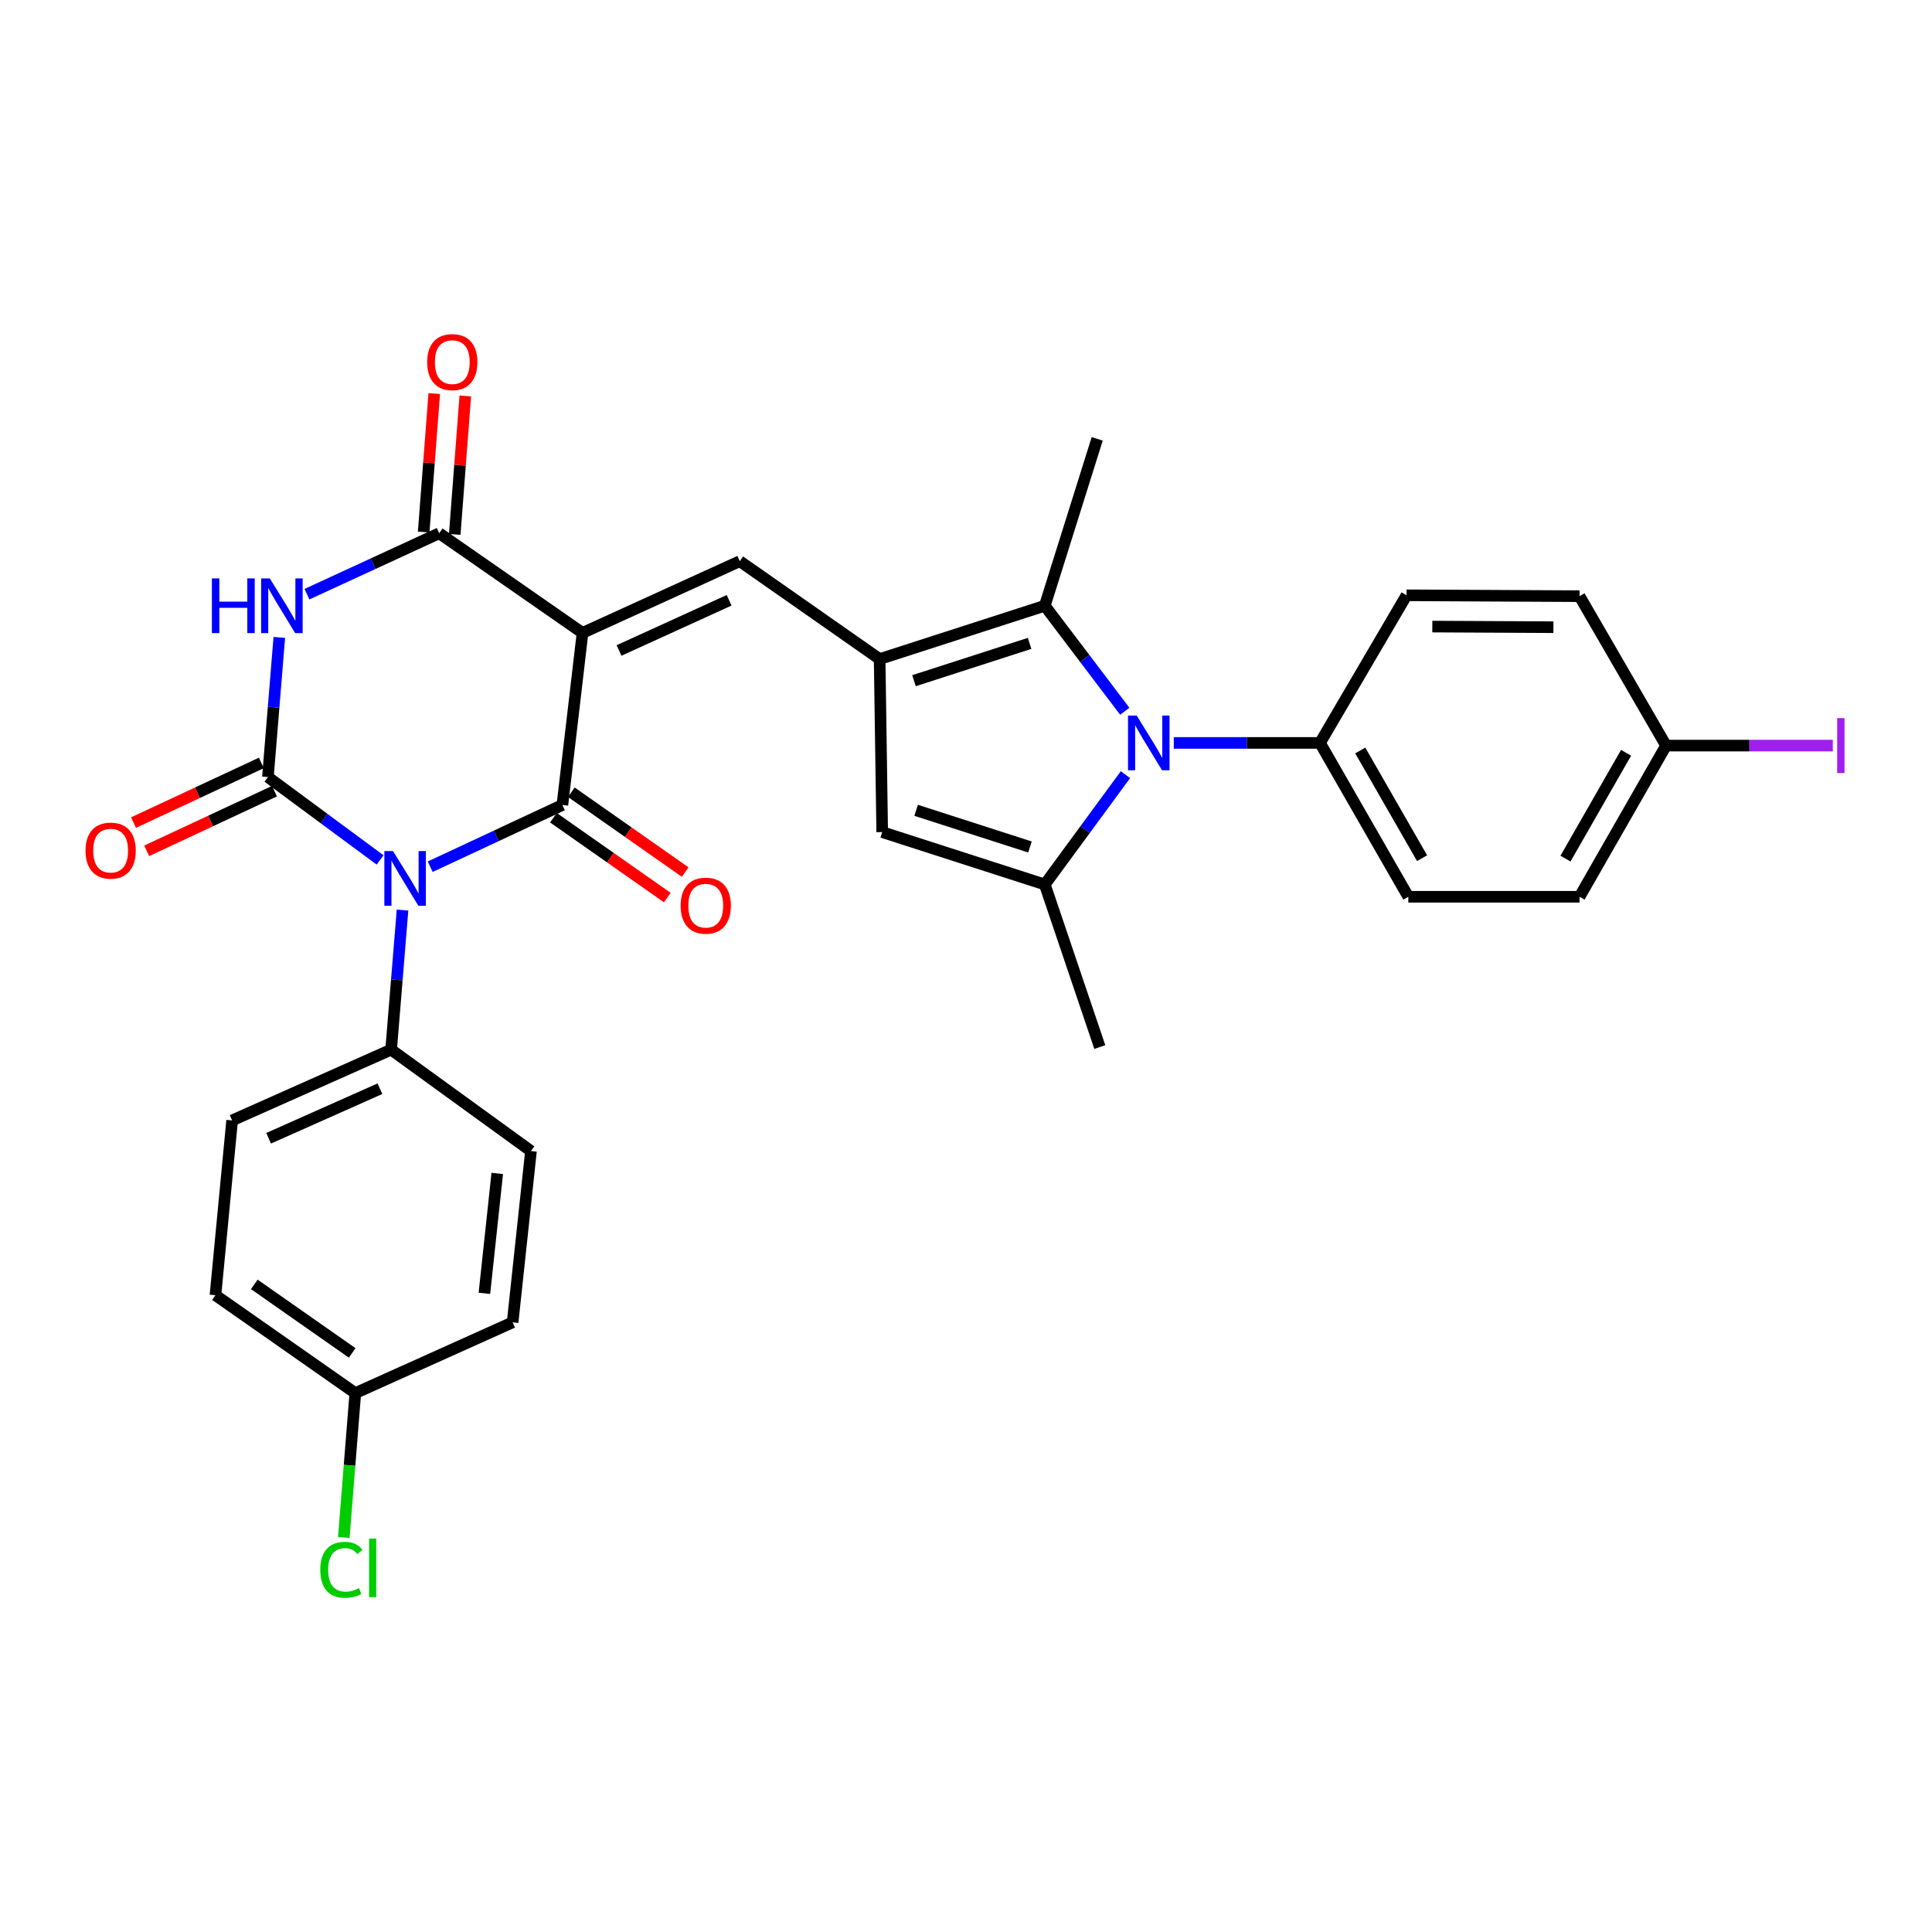 <?xml version='1.0' encoding='iso-8859-1'?>
<svg version='1.1' baseProfile='full'
              xmlns='http://www.w3.org/2000/svg'
                      xmlns:rdkit='http://www.rdkit.org/xml'
                      xmlns:xlink='http://www.w3.org/1999/xlink'
                  xml:space='preserve'
width='1000px' height='1000px' viewBox='0 0 1000 1000'>
<!-- END OF HEADER -->
<rect style='opacity:1.0;fill:#FFFFFF;stroke:none' width='1000' height='1000' x='0' y='0'> </rect>
<path class='bond-1' d='M 222.67,448.608 L 256.88,432.634' style='fill:none;fill-rule:evenodd;stroke:#0000FF;stroke-width:6px;stroke-linecap:butt;stroke-linejoin:miter;stroke-opacity:1' />
<path class='bond-1' d='M 256.88,432.634 L 291.09,416.66' style='fill:none;fill-rule:evenodd;stroke:#000000;stroke-width:6px;stroke-linecap:butt;stroke-linejoin:miter;stroke-opacity:1' />
<path class='bond-2' d='M 196.736,445.104 L 167.702,423.65' style='fill:none;fill-rule:evenodd;stroke:#0000FF;stroke-width:6px;stroke-linecap:butt;stroke-linejoin:miter;stroke-opacity:1' />
<path class='bond-2' d='M 167.702,423.65 L 138.667,402.195' style='fill:none;fill-rule:evenodd;stroke:#000000;stroke-width:6px;stroke-linecap:butt;stroke-linejoin:miter;stroke-opacity:1' />
<path class='bond-11' d='M 208.346,471.055 L 205.397,507.176' style='fill:none;fill-rule:evenodd;stroke:#0000FF;stroke-width:6px;stroke-linecap:butt;stroke-linejoin:miter;stroke-opacity:1' />
<path class='bond-11' d='M 205.397,507.176 L 202.447,543.297' style='fill:none;fill-rule:evenodd;stroke:#000000;stroke-width:6px;stroke-linecap:butt;stroke-linejoin:miter;stroke-opacity:1' />
<path class='bond-0' d='M 301.516,327.587 L 291.09,416.66' style='fill:none;fill-rule:evenodd;stroke:#000000;stroke-width:6px;stroke-linecap:butt;stroke-linejoin:miter;stroke-opacity:1' />
<path class='bond-7' d='M 301.516,327.587 L 382.904,290.471' style='fill:none;fill-rule:evenodd;stroke:#000000;stroke-width:6px;stroke-linecap:butt;stroke-linejoin:miter;stroke-opacity:1' />
<path class='bond-7' d='M 320.413,336.688 L 377.385,310.707' style='fill:none;fill-rule:evenodd;stroke:#000000;stroke-width:6px;stroke-linecap:butt;stroke-linejoin:miter;stroke-opacity:1' />
<path class='bond-31' d='M 301.516,327.587 L 227.328,276.006' style='fill:none;fill-rule:evenodd;stroke:#000000;stroke-width:6px;stroke-linecap:butt;stroke-linejoin:miter;stroke-opacity:1' />
<path class='bond-14' d='M 286.462,423.26 L 315.932,443.923' style='fill:none;fill-rule:evenodd;stroke:#000000;stroke-width:6px;stroke-linecap:butt;stroke-linejoin:miter;stroke-opacity:1' />
<path class='bond-14' d='M 315.932,443.923 L 345.402,464.585' style='fill:none;fill-rule:evenodd;stroke:#FF0000;stroke-width:6px;stroke-linecap:butt;stroke-linejoin:miter;stroke-opacity:1' />
<path class='bond-14' d='M 295.718,410.06 L 325.187,430.722' style='fill:none;fill-rule:evenodd;stroke:#000000;stroke-width:6px;stroke-linecap:butt;stroke-linejoin:miter;stroke-opacity:1' />
<path class='bond-14' d='M 325.187,430.722 L 354.657,451.385' style='fill:none;fill-rule:evenodd;stroke:#FF0000;stroke-width:6px;stroke-linecap:butt;stroke-linejoin:miter;stroke-opacity:1' />
<path class='bond-3' d='M 138.667,402.195 L 141.617,366.057' style='fill:none;fill-rule:evenodd;stroke:#000000;stroke-width:6px;stroke-linecap:butt;stroke-linejoin:miter;stroke-opacity:1' />
<path class='bond-3' d='M 141.617,366.057 L 144.567,329.918' style='fill:none;fill-rule:evenodd;stroke:#0000FF;stroke-width:6px;stroke-linecap:butt;stroke-linejoin:miter;stroke-opacity:1' />
<path class='bond-13' d='M 135.257,394.891 L 102.182,410.334' style='fill:none;fill-rule:evenodd;stroke:#000000;stroke-width:6px;stroke-linecap:butt;stroke-linejoin:miter;stroke-opacity:1' />
<path class='bond-13' d='M 102.182,410.334 L 69.106,425.776' style='fill:none;fill-rule:evenodd;stroke:#FF0000;stroke-width:6px;stroke-linecap:butt;stroke-linejoin:miter;stroke-opacity:1' />
<path class='bond-13' d='M 142.077,409.499 L 109.002,424.942' style='fill:none;fill-rule:evenodd;stroke:#000000;stroke-width:6px;stroke-linecap:butt;stroke-linejoin:miter;stroke-opacity:1' />
<path class='bond-13' d='M 109.002,424.942 L 75.926,440.384' style='fill:none;fill-rule:evenodd;stroke:#FF0000;stroke-width:6px;stroke-linecap:butt;stroke-linejoin:miter;stroke-opacity:1' />
<path class='bond-4' d='M 158.886,307.551 L 193.107,291.779' style='fill:none;fill-rule:evenodd;stroke:#0000FF;stroke-width:6px;stroke-linecap:butt;stroke-linejoin:miter;stroke-opacity:1' />
<path class='bond-4' d='M 193.107,291.779 L 227.328,276.006' style='fill:none;fill-rule:evenodd;stroke:#000000;stroke-width:6px;stroke-linecap:butt;stroke-linejoin:miter;stroke-opacity:1' />
<path class='bond-15' d='M 235.366,276.62 L 238.103,240.781' style='fill:none;fill-rule:evenodd;stroke:#000000;stroke-width:6px;stroke-linecap:butt;stroke-linejoin:miter;stroke-opacity:1' />
<path class='bond-15' d='M 238.103,240.781 L 240.84,204.942' style='fill:none;fill-rule:evenodd;stroke:#FF0000;stroke-width:6px;stroke-linecap:butt;stroke-linejoin:miter;stroke-opacity:1' />
<path class='bond-15' d='M 219.291,275.392 L 222.028,239.553' style='fill:none;fill-rule:evenodd;stroke:#000000;stroke-width:6px;stroke-linecap:butt;stroke-linejoin:miter;stroke-opacity:1' />
<path class='bond-15' d='M 222.028,239.553 L 224.765,203.714' style='fill:none;fill-rule:evenodd;stroke:#FF0000;stroke-width:6px;stroke-linecap:butt;stroke-linejoin:miter;stroke-opacity:1' />
<path class='bond-5' d='M 455.3,341.129 L 382.904,290.471' style='fill:none;fill-rule:evenodd;stroke:#000000;stroke-width:6px;stroke-linecap:butt;stroke-linejoin:miter;stroke-opacity:1' />
<path class='bond-9' d='M 455.3,341.129 L 540.781,313.534' style='fill:none;fill-rule:evenodd;stroke:#000000;stroke-width:6px;stroke-linecap:butt;stroke-linejoin:miter;stroke-opacity:1' />
<path class='bond-9' d='M 473.075,352.332 L 532.912,333.016' style='fill:none;fill-rule:evenodd;stroke:#000000;stroke-width:6px;stroke-linecap:butt;stroke-linejoin:miter;stroke-opacity:1' />
<path class='bond-10' d='M 455.3,341.129 L 456.625,430.695' style='fill:none;fill-rule:evenodd;stroke:#000000;stroke-width:6px;stroke-linecap:butt;stroke-linejoin:miter;stroke-opacity:1' />
<path class='bond-6' d='M 582.179,368.146 L 561.48,340.84' style='fill:none;fill-rule:evenodd;stroke:#0000FF;stroke-width:6px;stroke-linecap:butt;stroke-linejoin:miter;stroke-opacity:1' />
<path class='bond-6' d='M 561.48,340.84 L 540.781,313.534' style='fill:none;fill-rule:evenodd;stroke:#000000;stroke-width:6px;stroke-linecap:butt;stroke-linejoin:miter;stroke-opacity:1' />
<path class='bond-12' d='M 607.557,384.533 L 645.391,384.533' style='fill:none;fill-rule:evenodd;stroke:#0000FF;stroke-width:6px;stroke-linecap:butt;stroke-linejoin:miter;stroke-opacity:1' />
<path class='bond-12' d='M 645.391,384.533 L 683.226,384.533' style='fill:none;fill-rule:evenodd;stroke:#000000;stroke-width:6px;stroke-linecap:butt;stroke-linejoin:miter;stroke-opacity:1' />
<path class='bond-32' d='M 582.532,400.966 L 561.657,429.391' style='fill:none;fill-rule:evenodd;stroke:#0000FF;stroke-width:6px;stroke-linecap:butt;stroke-linejoin:miter;stroke-opacity:1' />
<path class='bond-32' d='M 561.657,429.391 L 540.781,457.815' style='fill:none;fill-rule:evenodd;stroke:#000000;stroke-width:6px;stroke-linecap:butt;stroke-linejoin:miter;stroke-opacity:1' />
<path class='bond-8' d='M 540.781,457.815 L 456.625,430.695' style='fill:none;fill-rule:evenodd;stroke:#000000;stroke-width:6px;stroke-linecap:butt;stroke-linejoin:miter;stroke-opacity:1' />
<path class='bond-8' d='M 533.103,438.403 L 474.194,419.418' style='fill:none;fill-rule:evenodd;stroke:#000000;stroke-width:6px;stroke-linecap:butt;stroke-linejoin:miter;stroke-opacity:1' />
<path class='bond-22' d='M 540.781,457.815 L 569.254,541.953' style='fill:none;fill-rule:evenodd;stroke:#000000;stroke-width:6px;stroke-linecap:butt;stroke-linejoin:miter;stroke-opacity:1' />
<path class='bond-23' d='M 540.781,313.534 L 567.91,227.157' style='fill:none;fill-rule:evenodd;stroke:#000000;stroke-width:6px;stroke-linecap:butt;stroke-linejoin:miter;stroke-opacity:1' />
<path class='bond-16' d='M 202.447,543.297 L 120.145,579.929' style='fill:none;fill-rule:evenodd;stroke:#000000;stroke-width:6px;stroke-linecap:butt;stroke-linejoin:miter;stroke-opacity:1' />
<path class='bond-16' d='M 196.657,563.52 L 139.046,589.163' style='fill:none;fill-rule:evenodd;stroke:#000000;stroke-width:6px;stroke-linecap:butt;stroke-linejoin:miter;stroke-opacity:1' />
<path class='bond-17' d='M 202.447,543.297 L 274.834,595.782' style='fill:none;fill-rule:evenodd;stroke:#000000;stroke-width:6px;stroke-linecap:butt;stroke-linejoin:miter;stroke-opacity:1' />
<path class='bond-18' d='M 683.226,384.533 L 728.94,464.166' style='fill:none;fill-rule:evenodd;stroke:#000000;stroke-width:6px;stroke-linecap:butt;stroke-linejoin:miter;stroke-opacity:1' />
<path class='bond-18' d='M 704.065,388.451 L 736.065,444.194' style='fill:none;fill-rule:evenodd;stroke:#000000;stroke-width:6px;stroke-linecap:butt;stroke-linejoin:miter;stroke-opacity:1' />
<path class='bond-19' d='M 683.226,384.533 L 728.018,308.125' style='fill:none;fill-rule:evenodd;stroke:#000000;stroke-width:6px;stroke-linecap:butt;stroke-linejoin:miter;stroke-opacity:1' />
<path class='bond-26' d='M 120.145,579.929 L 111.52,670.399' style='fill:none;fill-rule:evenodd;stroke:#000000;stroke-width:6px;stroke-linecap:butt;stroke-linejoin:miter;stroke-opacity:1' />
<path class='bond-25' d='M 274.834,595.782 L 265.331,684.443' style='fill:none;fill-rule:evenodd;stroke:#000000;stroke-width:6px;stroke-linecap:butt;stroke-linejoin:miter;stroke-opacity:1' />
<path class='bond-25' d='M 257.378,607.363 L 250.726,669.426' style='fill:none;fill-rule:evenodd;stroke:#000000;stroke-width:6px;stroke-linecap:butt;stroke-linejoin:miter;stroke-opacity:1' />
<path class='bond-24' d='M 728.94,464.166 L 817.566,464.166' style='fill:none;fill-rule:evenodd;stroke:#000000;stroke-width:6px;stroke-linecap:butt;stroke-linejoin:miter;stroke-opacity:1' />
<path class='bond-27' d='M 728.018,308.125 L 817.566,308.581' style='fill:none;fill-rule:evenodd;stroke:#000000;stroke-width:6px;stroke-linecap:butt;stroke-linejoin:miter;stroke-opacity:1' />
<path class='bond-27' d='M 741.368,324.315 L 804.051,324.634' style='fill:none;fill-rule:evenodd;stroke:#000000;stroke-width:6px;stroke-linecap:butt;stroke-linejoin:miter;stroke-opacity:1' />
<path class='bond-20' d='M 183.907,721.076 L 265.331,684.443' style='fill:none;fill-rule:evenodd;stroke:#000000;stroke-width:6px;stroke-linecap:butt;stroke-linejoin:miter;stroke-opacity:1' />
<path class='bond-29' d='M 183.907,721.076 L 180.925,758.446' style='fill:none;fill-rule:evenodd;stroke:#000000;stroke-width:6px;stroke-linecap:butt;stroke-linejoin:miter;stroke-opacity:1' />
<path class='bond-29' d='M 180.925,758.446 L 177.943,795.817' style='fill:none;fill-rule:evenodd;stroke:#00CC00;stroke-width:6px;stroke-linecap:butt;stroke-linejoin:miter;stroke-opacity:1' />
<path class='bond-30' d='M 183.907,721.076 L 111.52,670.399' style='fill:none;fill-rule:evenodd;stroke:#000000;stroke-width:6px;stroke-linecap:butt;stroke-linejoin:miter;stroke-opacity:1' />
<path class='bond-30' d='M 182.295,700.267 L 131.624,664.794' style='fill:none;fill-rule:evenodd;stroke:#000000;stroke-width:6px;stroke-linecap:butt;stroke-linejoin:miter;stroke-opacity:1' />
<path class='bond-21' d='M 862.357,385.921 L 817.566,308.581' style='fill:none;fill-rule:evenodd;stroke:#000000;stroke-width:6px;stroke-linecap:butt;stroke-linejoin:miter;stroke-opacity:1' />
<path class='bond-28' d='M 862.357,385.921 L 905.507,385.921' style='fill:none;fill-rule:evenodd;stroke:#000000;stroke-width:6px;stroke-linecap:butt;stroke-linejoin:miter;stroke-opacity:1' />
<path class='bond-28' d='M 905.507,385.921 L 948.657,385.921' style='fill:none;fill-rule:evenodd;stroke:#A01EEF;stroke-width:6px;stroke-linecap:butt;stroke-linejoin:miter;stroke-opacity:1' />
<path class='bond-33' d='M 862.357,385.921 L 817.566,464.166' style='fill:none;fill-rule:evenodd;stroke:#000000;stroke-width:6px;stroke-linecap:butt;stroke-linejoin:miter;stroke-opacity:1' />
<path class='bond-33' d='M 841.647,389.648 L 810.293,444.419' style='fill:none;fill-rule:evenodd;stroke:#000000;stroke-width:6px;stroke-linecap:butt;stroke-linejoin:miter;stroke-opacity:1' />
<path  class='atom-0' d='M 203.424 440.512
L 212.704 455.512
Q 213.624 456.992, 215.104 459.672
Q 216.584 462.352, 216.664 462.512
L 216.664 440.512
L 220.424 440.512
L 220.424 468.832
L 216.544 468.832
L 206.584 452.432
Q 205.424 450.512, 204.184 448.312
Q 202.984 446.112, 202.624 445.432
L 202.624 468.832
L 198.944 468.832
L 198.944 440.512
L 203.424 440.512
' fill='#0000FF'/>
<path  class='atom-4' d='M 109.684 299.374
L 113.524 299.374
L 113.524 311.414
L 128.004 311.414
L 128.004 299.374
L 131.844 299.374
L 131.844 327.694
L 128.004 327.694
L 128.004 314.614
L 113.524 314.614
L 113.524 327.694
L 109.684 327.694
L 109.684 299.374
' fill='#0000FF'/>
<path  class='atom-4' d='M 139.644 299.374
L 148.924 314.374
Q 149.844 315.854, 151.324 318.534
Q 152.804 321.214, 152.884 321.374
L 152.884 299.374
L 156.644 299.374
L 156.644 327.694
L 152.764 327.694
L 142.804 311.294
Q 141.644 309.374, 140.404 307.174
Q 139.204 304.974, 138.844 304.294
L 138.844 327.694
L 135.164 327.694
L 135.164 299.374
L 139.644 299.374
' fill='#0000FF'/>
<path  class='atom-7' d='M 588.341 370.373
L 597.621 385.373
Q 598.541 386.853, 600.021 389.533
Q 601.501 392.213, 601.581 392.373
L 601.581 370.373
L 605.341 370.373
L 605.341 398.693
L 601.461 398.693
L 591.501 382.293
Q 590.341 380.373, 589.101 378.173
Q 587.901 375.973, 587.541 375.293
L 587.541 398.693
L 583.861 398.693
L 583.861 370.373
L 588.341 370.373
' fill='#0000FF'/>
<path  class='atom-14' d='M 44.27 440.278
Q 44.27 433.478, 47.63 429.678
Q 50.99 425.878, 57.27 425.878
Q 63.55 425.878, 66.91 429.678
Q 70.27 433.478, 70.27 440.278
Q 70.27 447.158, 66.87 451.078
Q 63.47 454.958, 57.27 454.958
Q 51.03 454.958, 47.63 451.078
Q 44.27 447.198, 44.27 440.278
M 57.27 451.758
Q 61.59 451.758, 63.91 448.878
Q 66.27 445.958, 66.27 440.278
Q 66.27 434.718, 63.91 431.918
Q 61.59 429.078, 57.27 429.078
Q 52.95 429.078, 50.59 431.878
Q 48.27 434.678, 48.27 440.278
Q 48.27 445.998, 50.59 448.878
Q 52.95 451.758, 57.27 451.758
' fill='#FF0000'/>
<path  class='atom-15' d='M 352.295 468.769
Q 352.295 461.969, 355.655 458.169
Q 359.015 454.369, 365.295 454.369
Q 371.575 454.369, 374.935 458.169
Q 378.295 461.969, 378.295 468.769
Q 378.295 475.649, 374.895 479.569
Q 371.495 483.449, 365.295 483.449
Q 359.055 483.449, 355.655 479.569
Q 352.295 475.689, 352.295 468.769
M 365.295 480.249
Q 369.615 480.249, 371.935 477.369
Q 374.295 474.449, 374.295 468.769
Q 374.295 463.209, 371.935 460.409
Q 369.615 457.569, 365.295 457.569
Q 360.975 457.569, 358.615 460.369
Q 356.295 463.169, 356.295 468.769
Q 356.295 474.489, 358.615 477.369
Q 360.975 480.249, 365.295 480.249
' fill='#FF0000'/>
<path  class='atom-16' d='M 221.099 187.425
Q 221.099 180.625, 224.459 176.825
Q 227.819 173.025, 234.099 173.025
Q 240.379 173.025, 243.739 176.825
Q 247.099 180.625, 247.099 187.425
Q 247.099 194.305, 243.699 198.225
Q 240.299 202.105, 234.099 202.105
Q 227.859 202.105, 224.459 198.225
Q 221.099 194.345, 221.099 187.425
M 234.099 198.905
Q 238.419 198.905, 240.739 196.025
Q 243.099 193.105, 243.099 187.425
Q 243.099 181.865, 240.739 179.065
Q 238.419 176.225, 234.099 176.225
Q 229.779 176.225, 227.419 179.025
Q 225.099 181.825, 225.099 187.425
Q 225.099 193.145, 227.419 196.025
Q 229.779 198.905, 234.099 198.905
' fill='#FF0000'/>
<path  class='atom-29' d='M 950.919 371.701
L 954.719 371.701
L 954.719 400.141
L 950.919 400.141
L 950.919 371.701
' fill='#A01EEF'/>
<path  class='atom-30' d='M 165.768 812.526
Q 165.768 805.486, 169.048 801.806
Q 172.368 798.086, 178.648 798.086
Q 184.488 798.086, 187.608 802.206
L 184.968 804.366
Q 182.688 801.366, 178.648 801.366
Q 174.368 801.366, 172.088 804.246
Q 169.848 807.086, 169.848 812.526
Q 169.848 818.126, 172.168 821.006
Q 174.528 823.886, 179.088 823.886
Q 182.208 823.886, 185.848 822.006
L 186.968 825.006
Q 185.488 825.966, 183.248 826.526
Q 181.008 827.086, 178.528 827.086
Q 172.368 827.086, 169.048 823.326
Q 165.768 819.566, 165.768 812.526
' fill='#00CC00'/>
<path  class='atom-30' d='M 191.048 796.366
L 194.728 796.366
L 194.728 826.726
L 191.048 826.726
L 191.048 796.366
' fill='#00CC00'/>
</svg>
